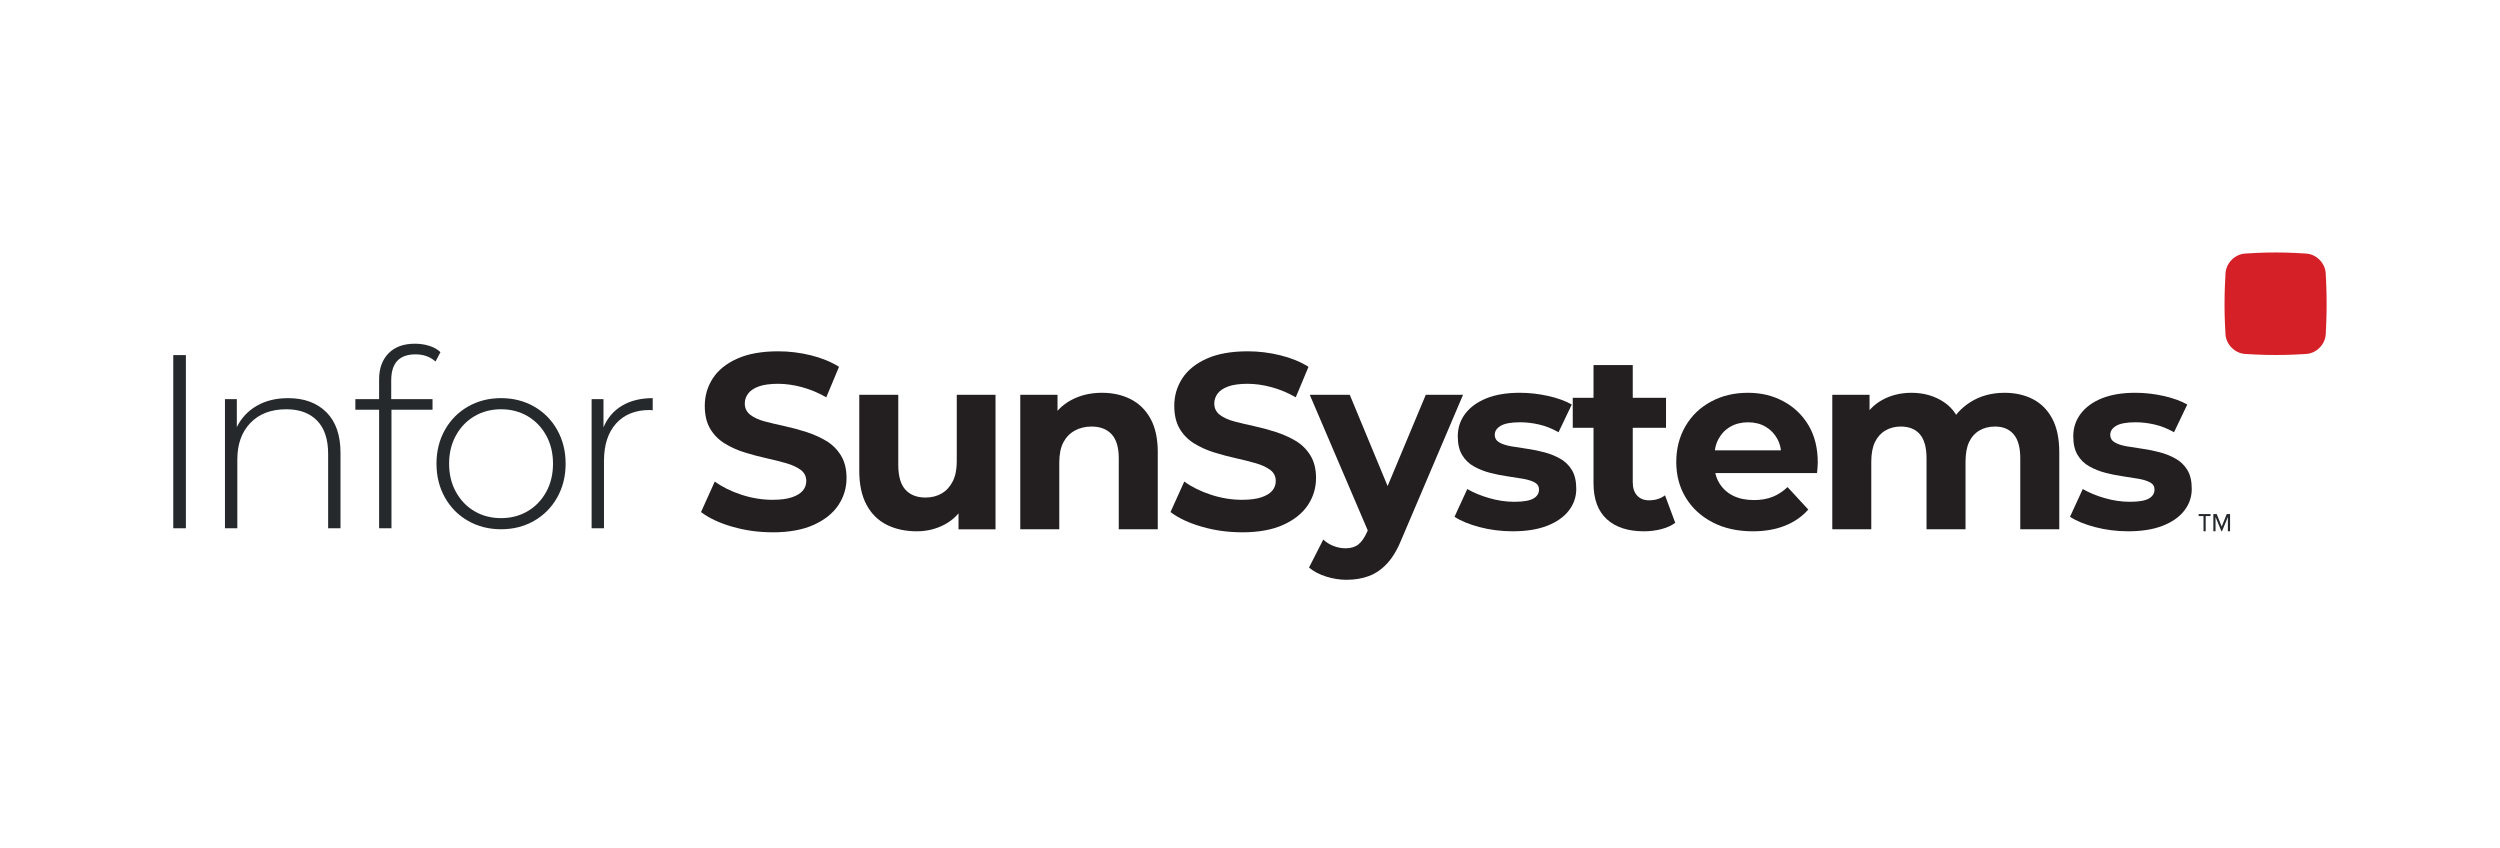 <svg xmlns="http://www.w3.org/2000/svg" id="Layer_1" data-name="Layer 1" viewBox="0 0 1920 651.02"><defs><style>      .cls-1 {        fill: #d52027;      }      .cls-2 {        fill: #231f20;      }      .cls-3 {        fill: #26292c;      }    </style></defs><g><path class="cls-2" d="m593.3,408.8c-10.75,0-21.09-1.44-31.01-4.32-9.92-2.88-17.89-6.62-23.9-11.23l10.56-23.42c5.63,4.1,12.41,7.46,20.35,10.08,7.94,2.62,15.94,3.94,24,3.94,6.14,0,11.1-.64,14.88-1.92,3.77-1.28,6.56-2.98,8.35-5.09,1.79-2.11,2.69-4.58,2.69-7.39,0-3.58-1.41-6.43-4.22-8.54-2.82-2.11-6.56-3.84-11.23-5.18-4.67-1.34-9.76-2.62-15.26-3.84-5.5-1.21-11.04-2.69-16.61-4.42-5.57-1.73-10.69-4.03-15.36-6.91-4.67-2.88-8.39-6.65-11.14-11.33-2.75-4.67-4.13-10.53-4.13-17.57,0-7.68,2.05-14.69,6.14-21.02,4.09-6.34,10.33-11.39,18.72-15.17,8.38-3.77,18.91-5.66,31.58-5.66,8.45,0,16.8,1.03,25.06,3.07,8.26,2.05,15.46,4.99,21.6,8.83l-9.79,23.42c-6.02-3.46-12.23-6.05-18.62-7.78-6.4-1.73-12.55-2.59-18.43-2.59s-11.07.67-14.78,2.02c-3.71,1.34-6.43,3.17-8.16,5.47-1.73,2.3-2.59,4.87-2.59,7.68,0,3.58,1.41,6.46,4.22,8.64,2.81,2.18,6.53,3.87,11.14,5.09,4.61,1.22,9.73,2.43,15.36,3.65,5.63,1.22,11.2,2.72,16.7,4.51,5.5,1.79,10.56,4.07,15.17,6.82,4.61,2.75,8.35,6.46,11.23,11.14,2.88,4.67,4.32,10.46,4.32,17.38,0,7.55-2.08,14.47-6.24,20.74-4.16,6.27-10.46,11.33-18.91,15.17-8.45,3.84-19.01,5.76-31.68,5.76Z"></path><path class="cls-2" d="m704.08,408.03c-8.71,0-16.39-1.66-23.04-4.99-6.66-3.33-11.84-8.45-15.55-15.36-3.71-6.91-5.57-15.61-5.57-26.11v-58.37h29.95v53.76c0,8.71,1.82,15.07,5.47,19.1,3.65,4.03,8.8,6.05,15.46,6.05,4.61,0,8.7-1.02,12.29-3.07,3.58-2.05,6.43-5.12,8.54-9.22,2.11-4.09,3.17-9.22,3.17-15.36v-51.26h29.76v103.3h-28.42v-28.61l5.18,8.45c-3.58,7.17-8.71,12.58-15.36,16.22-6.66,3.65-13.95,5.47-21.89,5.47Z"></path><path class="cls-2" d="m846.35,301.66c8.19,0,15.52,1.63,21.98,4.9,6.46,3.26,11.55,8.26,15.26,14.98,3.71,6.72,5.57,15.33,5.57,25.82v59.14h-29.95v-54.53c0-8.32-1.82-14.46-5.47-18.43-3.65-3.97-8.8-5.95-15.46-5.95-4.74,0-8.99,1.03-12.77,3.07-3.78,2.05-6.72,5.06-8.83,9.02-2.11,3.97-3.17,9.22-3.17,15.74v51.07h-29.95v-103.3h28.61v28.61l-5.38-8.64c3.71-6.91,9.03-12.22,15.94-15.94,6.91-3.71,14.78-5.57,23.62-5.57Z"></path><path class="cls-2" d="m953.87,408.8c-10.75,0-21.09-1.44-31.01-4.32-9.92-2.88-17.89-6.62-23.9-11.23l10.56-23.42c5.63,4.1,12.41,7.46,20.35,10.08,7.93,2.62,15.94,3.94,24,3.94,6.14,0,11.1-.64,14.88-1.92,3.77-1.28,6.56-2.98,8.35-5.09,1.79-2.11,2.69-4.58,2.69-7.39,0-3.58-1.41-6.43-4.22-8.54-2.82-2.11-6.56-3.84-11.23-5.18-4.67-1.34-9.76-2.62-15.26-3.84-5.5-1.21-11.04-2.69-16.61-4.42-5.57-1.73-10.69-4.03-15.36-6.91-4.67-2.88-8.38-6.65-11.14-11.33-2.75-4.67-4.13-10.53-4.13-17.57,0-7.68,2.05-14.69,6.14-21.02,4.09-6.34,10.33-11.39,18.72-15.17,8.38-3.77,18.91-5.66,31.58-5.66,8.45,0,16.8,1.03,25.06,3.07,8.26,2.05,15.46,4.99,21.6,8.83l-9.79,23.42c-6.02-3.46-12.23-6.05-18.62-7.78-6.4-1.73-12.55-2.59-18.43-2.59s-11.07.67-14.78,2.02c-3.71,1.34-6.43,3.17-8.16,5.47-1.73,2.3-2.59,4.87-2.59,7.68,0,3.58,1.41,6.46,4.22,8.64,2.81,2.18,6.53,3.87,11.14,5.09,4.61,1.22,9.73,2.43,15.36,3.65,5.63,1.22,11.2,2.72,16.7,4.51,5.5,1.79,10.56,4.07,15.17,6.82,4.61,2.75,8.35,6.46,11.23,11.14,2.88,4.67,4.32,10.46,4.32,17.38,0,7.55-2.08,14.47-6.24,20.74-4.16,6.27-10.46,11.33-18.91,15.17s-19.01,5.76-31.68,5.76Z"></path><path class="cls-2" d="m1034.13,445.28c-5.25,0-10.5-.83-15.74-2.5-5.25-1.67-9.6-3.97-13.06-6.91l10.94-21.5c2.3,2.17,4.96,3.84,7.97,4.99,3.01,1.15,6.05,1.73,9.12,1.73,4.09,0,7.39-.99,9.89-2.98,2.5-1.99,4.77-5.28,6.82-9.89l5.38-12.67,2.3-3.26,37.25-89.09h28.61l-46.66,109.63c-3.33,8.45-7.14,15.01-11.42,19.68-4.29,4.67-9.02,7.97-14.21,9.89-5.18,1.92-10.91,2.88-17.18,2.88Zm17.66-34.75l-45.89-107.33h30.72l35.9,86.59-20.74,20.74Z"></path><path class="cls-2" d="m1161.8,408.03c-8.83,0-17.28-1.06-25.34-3.17-8.06-2.11-14.53-4.77-19.39-7.97l9.79-21.31c4.86,2.82,10.53,5.15,16.99,7.01,6.46,1.86,12.83,2.78,19.1,2.78,6.91,0,11.81-.83,14.69-2.5,2.88-1.66,4.32-3.97,4.32-6.91,0-2.43-1.12-4.25-3.36-5.47-2.24-1.21-5.18-2.14-8.83-2.78-3.65-.64-7.71-1.28-12.19-1.92-4.48-.64-8.93-1.54-13.34-2.69-4.42-1.15-8.51-2.78-12.29-4.9-3.78-2.11-6.79-5.02-9.02-8.74-2.24-3.71-3.36-8.51-3.36-14.4,0-6.53,1.92-12.32,5.76-17.38,3.84-5.06,9.28-8.99,16.32-11.81,7.04-2.81,15.55-4.22,25.54-4.22,7.17,0,14.37.8,21.6,2.4,7.23,1.6,13.34,3.81,18.34,6.62l-10.18,21.31c-4.87-2.81-9.83-4.8-14.88-5.95-5.06-1.15-9.89-1.73-14.5-1.73-6.91,0-11.9.9-14.98,2.69-3.07,1.79-4.61,4.1-4.61,6.91,0,2.56,1.15,4.51,3.46,5.86,2.3,1.34,5.31,2.34,9.02,2.98,3.71.64,7.81,1.28,12.29,1.92,4.48.64,8.9,1.54,13.25,2.69,4.35,1.15,8.42,2.78,12.19,4.9,3.77,2.11,6.78,5.03,9.02,8.74,2.24,3.71,3.36,8.51,3.36,14.4,0,6.27-1.92,11.87-5.76,16.8-3.84,4.93-9.38,8.8-16.61,11.62-7.23,2.81-16.03,4.22-26.4,4.22Z"></path><path class="cls-2" d="m1207.88,328.54v-23.04h71.62v23.04h-71.62Zm54.53,79.49c-12.16,0-21.63-3.1-28.42-9.31-6.79-6.21-10.18-15.46-10.18-27.74v-90.62h30.14v90.05c0,4.35,1.12,7.75,3.36,10.18,2.24,2.43,5.28,3.65,9.12,3.65,4.86,0,8.96-1.28,12.29-3.84l7.87,21.12c-2.95,2.18-6.56,3.81-10.85,4.9-4.29,1.09-8.74,1.63-13.34,1.63Z"></path><path class="cls-2" d="m1346.12,408.03c-11.78,0-22.08-2.3-30.91-6.91s-15.68-10.91-20.54-18.91c-4.87-8-7.3-17.12-7.3-27.36s2.33-19.39,7.01-27.46c4.67-8.06,11.2-14.37,19.58-18.91,8.38-4.54,17.82-6.82,28.32-6.82s19.23,2.18,27.36,6.53c8.13,4.35,14.56,10.5,19.3,18.43,4.73,7.94,7.1,17.47,7.1,28.61,0,1.15-.07,2.47-.19,3.94-.13,1.47-.26,2.85-.38,4.13h-83.9v-17.47h68.16l-11.71,5.18c.13-5.38-.9-10.05-3.07-14.02-2.18-3.97-5.18-7.07-9.02-9.31-3.84-2.24-8.32-3.36-13.44-3.36s-9.63,1.12-13.54,3.36c-3.91,2.24-6.95,5.38-9.12,9.41-2.18,4.03-3.26,8.8-3.26,14.3v4.61c0,5.76,1.28,10.75,3.84,14.98,2.56,4.22,6.08,7.46,10.56,9.7,4.48,2.24,9.86,3.36,16.13,3.36,5.38,0,10.14-.83,14.3-2.5,4.16-1.66,7.97-4.16,11.42-7.49l15.94,17.28c-4.74,5.38-10.69,9.5-17.86,12.38-7.17,2.88-15.43,4.32-24.77,4.32Z"></path><path class="cls-2" d="m1539.47,301.66c8.19,0,15.46,1.63,21.79,4.9,6.34,3.26,11.29,8.26,14.88,14.98,3.58,6.72,5.38,15.33,5.38,25.82v59.14h-29.95v-54.53c0-8.32-1.7-14.46-5.09-18.43-3.39-3.97-8.16-5.95-14.3-5.95-4.48,0-8.45.99-11.9,2.98-3.46,1.99-6.11,4.93-7.97,8.83-1.86,3.91-2.78,8.99-2.78,15.26v51.84h-29.95v-54.53c0-8.32-1.7-14.46-5.09-18.43-3.39-3.97-8.29-5.95-14.69-5.95-4.35,0-8.26.99-11.71,2.98-3.46,1.99-6.14,4.93-8.06,8.83-1.92,3.91-2.88,8.99-2.88,15.26v51.84h-29.95v-103.3h28.61v28.03l-5.38-8.06c3.46-7.04,8.51-12.38,15.17-16.03,6.65-3.65,14.14-5.47,22.46-5.47,9.47,0,17.79,2.4,24.96,7.2,7.17,4.8,11.9,12.13,14.21,21.98l-10.56-2.88c3.46-7.93,8.96-14.3,16.51-19.1,7.55-4.8,16.32-7.2,26.3-7.2Z"></path><path class="cls-2" d="m1634.5,408.03c-8.83,0-17.28-1.06-25.34-3.17-8.06-2.11-14.53-4.77-19.39-7.97l9.79-21.31c4.86,2.82,10.53,5.15,16.99,7.01,6.46,1.86,12.83,2.78,19.1,2.78,6.91,0,11.81-.83,14.69-2.5,2.88-1.66,4.32-3.97,4.32-6.91,0-2.43-1.12-4.25-3.36-5.47-2.24-1.21-5.18-2.14-8.83-2.78-3.65-.64-7.71-1.28-12.19-1.92-4.48-.64-8.93-1.54-13.34-2.69-4.42-1.15-8.51-2.78-12.29-4.9-3.78-2.11-6.79-5.02-9.02-8.74-2.24-3.71-3.36-8.51-3.36-14.4,0-6.53,1.92-12.32,5.76-17.38,3.84-5.06,9.28-8.99,16.32-11.81,7.04-2.81,15.55-4.22,25.54-4.22,7.17,0,14.37.8,21.6,2.4,7.23,1.6,13.34,3.81,18.34,6.62l-10.18,21.31c-4.87-2.81-9.83-4.8-14.88-5.95-5.06-1.15-9.89-1.73-14.5-1.73-6.91,0-11.9.9-14.98,2.69-3.07,1.79-4.61,4.1-4.61,6.91,0,2.56,1.15,4.51,3.46,5.86,2.3,1.34,5.31,2.34,9.02,2.98,3.71.64,7.81,1.28,12.29,1.92,4.48.64,8.9,1.54,13.25,2.69,4.35,1.15,8.42,2.78,12.19,4.9,3.77,2.11,6.78,5.03,9.02,8.74,2.24,3.71,3.36,8.51,3.36,14.4,0,6.27-1.92,11.87-5.76,16.8-3.84,4.93-9.38,8.8-16.61,11.62-7.23,2.81-16.03,4.22-26.4,4.22Z"></path></g><g><path class="cls-3" d="m133.07,272.71h9.69v133h-9.69v-133Z"></path><path class="cls-3" d="m250.68,316.6c7.22,7.22,10.83,17.61,10.83,31.16v57.95h-9.5v-57.19c0-11.14-2.82-19.63-8.46-25.46-5.64-5.82-13.52-8.74-23.66-8.74-11.66,0-20.84,3.49-27.55,10.45-6.72,6.97-10.07,16.34-10.07,28.12v52.82h-9.5v-99.18h9.12v21.47c3.42-6.96,8.52-12.41,15.3-16.34,6.77-3.92,14.79-5.89,24.03-5.89,12.41,0,22.23,3.61,29.45,10.83Z"></path><path class="cls-3" d="m300.46,292.09v14.44h31.73v8.17h-31.54v91.01h-9.5v-91.01h-18.24v-8.17h18.24v-15.2c0-8.36,2.4-15.01,7.22-19.95,4.81-4.94,11.59-7.41,20.33-7.41,3.8,0,7.44.54,10.93,1.62,3.48,1.08,6.36,2.69,8.65,4.85l-3.8,7.22c-4.06-3.67-9.19-5.51-15.39-5.51-12.42,0-18.62,6.65-18.62,19.95Z"></path><path class="cls-3" d="m359.45,400.01c-7.54-4.3-13.46-10.29-17.77-17.96-4.31-7.66-6.46-16.31-6.46-25.93s2.15-18.27,6.46-25.94c4.3-7.66,10.23-13.65,17.77-17.96,7.53-4.3,15.99-6.46,25.36-6.46s17.83,2.16,25.37,6.46c7.53,4.31,13.46,10.29,17.76,17.96,4.3,7.67,6.46,16.31,6.46,25.94s-2.16,18.27-6.46,25.93c-4.31,7.67-10.23,13.65-17.76,17.96-7.54,4.31-15.99,6.46-25.37,6.46s-17.83-2.15-25.36-6.46Zm45.79-7.41c6.01-3.54,10.76-8.48,14.25-14.82,3.48-6.33,5.22-13.55,5.22-21.66s-1.74-15.33-5.22-21.66c-3.49-6.33-8.24-11.27-14.25-14.82-6.02-3.54-12.83-5.32-20.43-5.32s-14.41,1.78-20.42,5.32c-6.02,3.55-10.77,8.49-14.25,14.82-3.49,6.34-5.23,13.56-5.23,21.66s1.74,15.33,5.23,21.66c3.48,6.33,8.23,11.28,14.25,14.82,6.01,3.55,12.82,5.32,20.42,5.32s14.41-1.77,20.43-5.32Z"></path><path class="cls-3" d="m477.73,311.56c6.46-3.86,14.31-5.79,23.56-5.79v9.31l-2.28-.19c-11.02,0-19.64,3.45-25.84,10.35-6.21,6.91-9.31,16.5-9.31,28.78v51.68h-9.5v-99.18h9.12v21.66c3.04-7.22,7.79-12.76,14.25-16.62Z"></path></g><path class="cls-1" d="m1786.16,256.6c-.36,7.97-7.19,14.83-15.15,15.26l-8.76.46c-7.97.42-21,.42-28.97,0l-8.88-.47c-7.97-.42-14.82-7.28-15.23-15.25l-.41-8.06c-.41-7.97-.42-21.01-.03-28.97l.47-9.57c.39-7.97,7.23-14.84,15.2-15.28l8.73-.48c7.97-.44,21-.44,28.97,0l8.91.49c7.97.43,14.78,7.31,15.14,15.28l.42,9.14c.36,7.97.36,21.01-.01,28.98l-.39,8.48h0Z"></path><path class="cls-3" d="m1693.97,396.35v11.64h-1.68v-11.64h-3.72v-1.56h9.12v1.56h-3.72Zm17.04,11.64v-10.92l-4.5,10.92h-.48l-4.5-10.92v10.92h-1.68v-13.2h2.58l3.84,9.6,3.84-9.6h2.58v13.2h-1.68Z"></path></svg>
